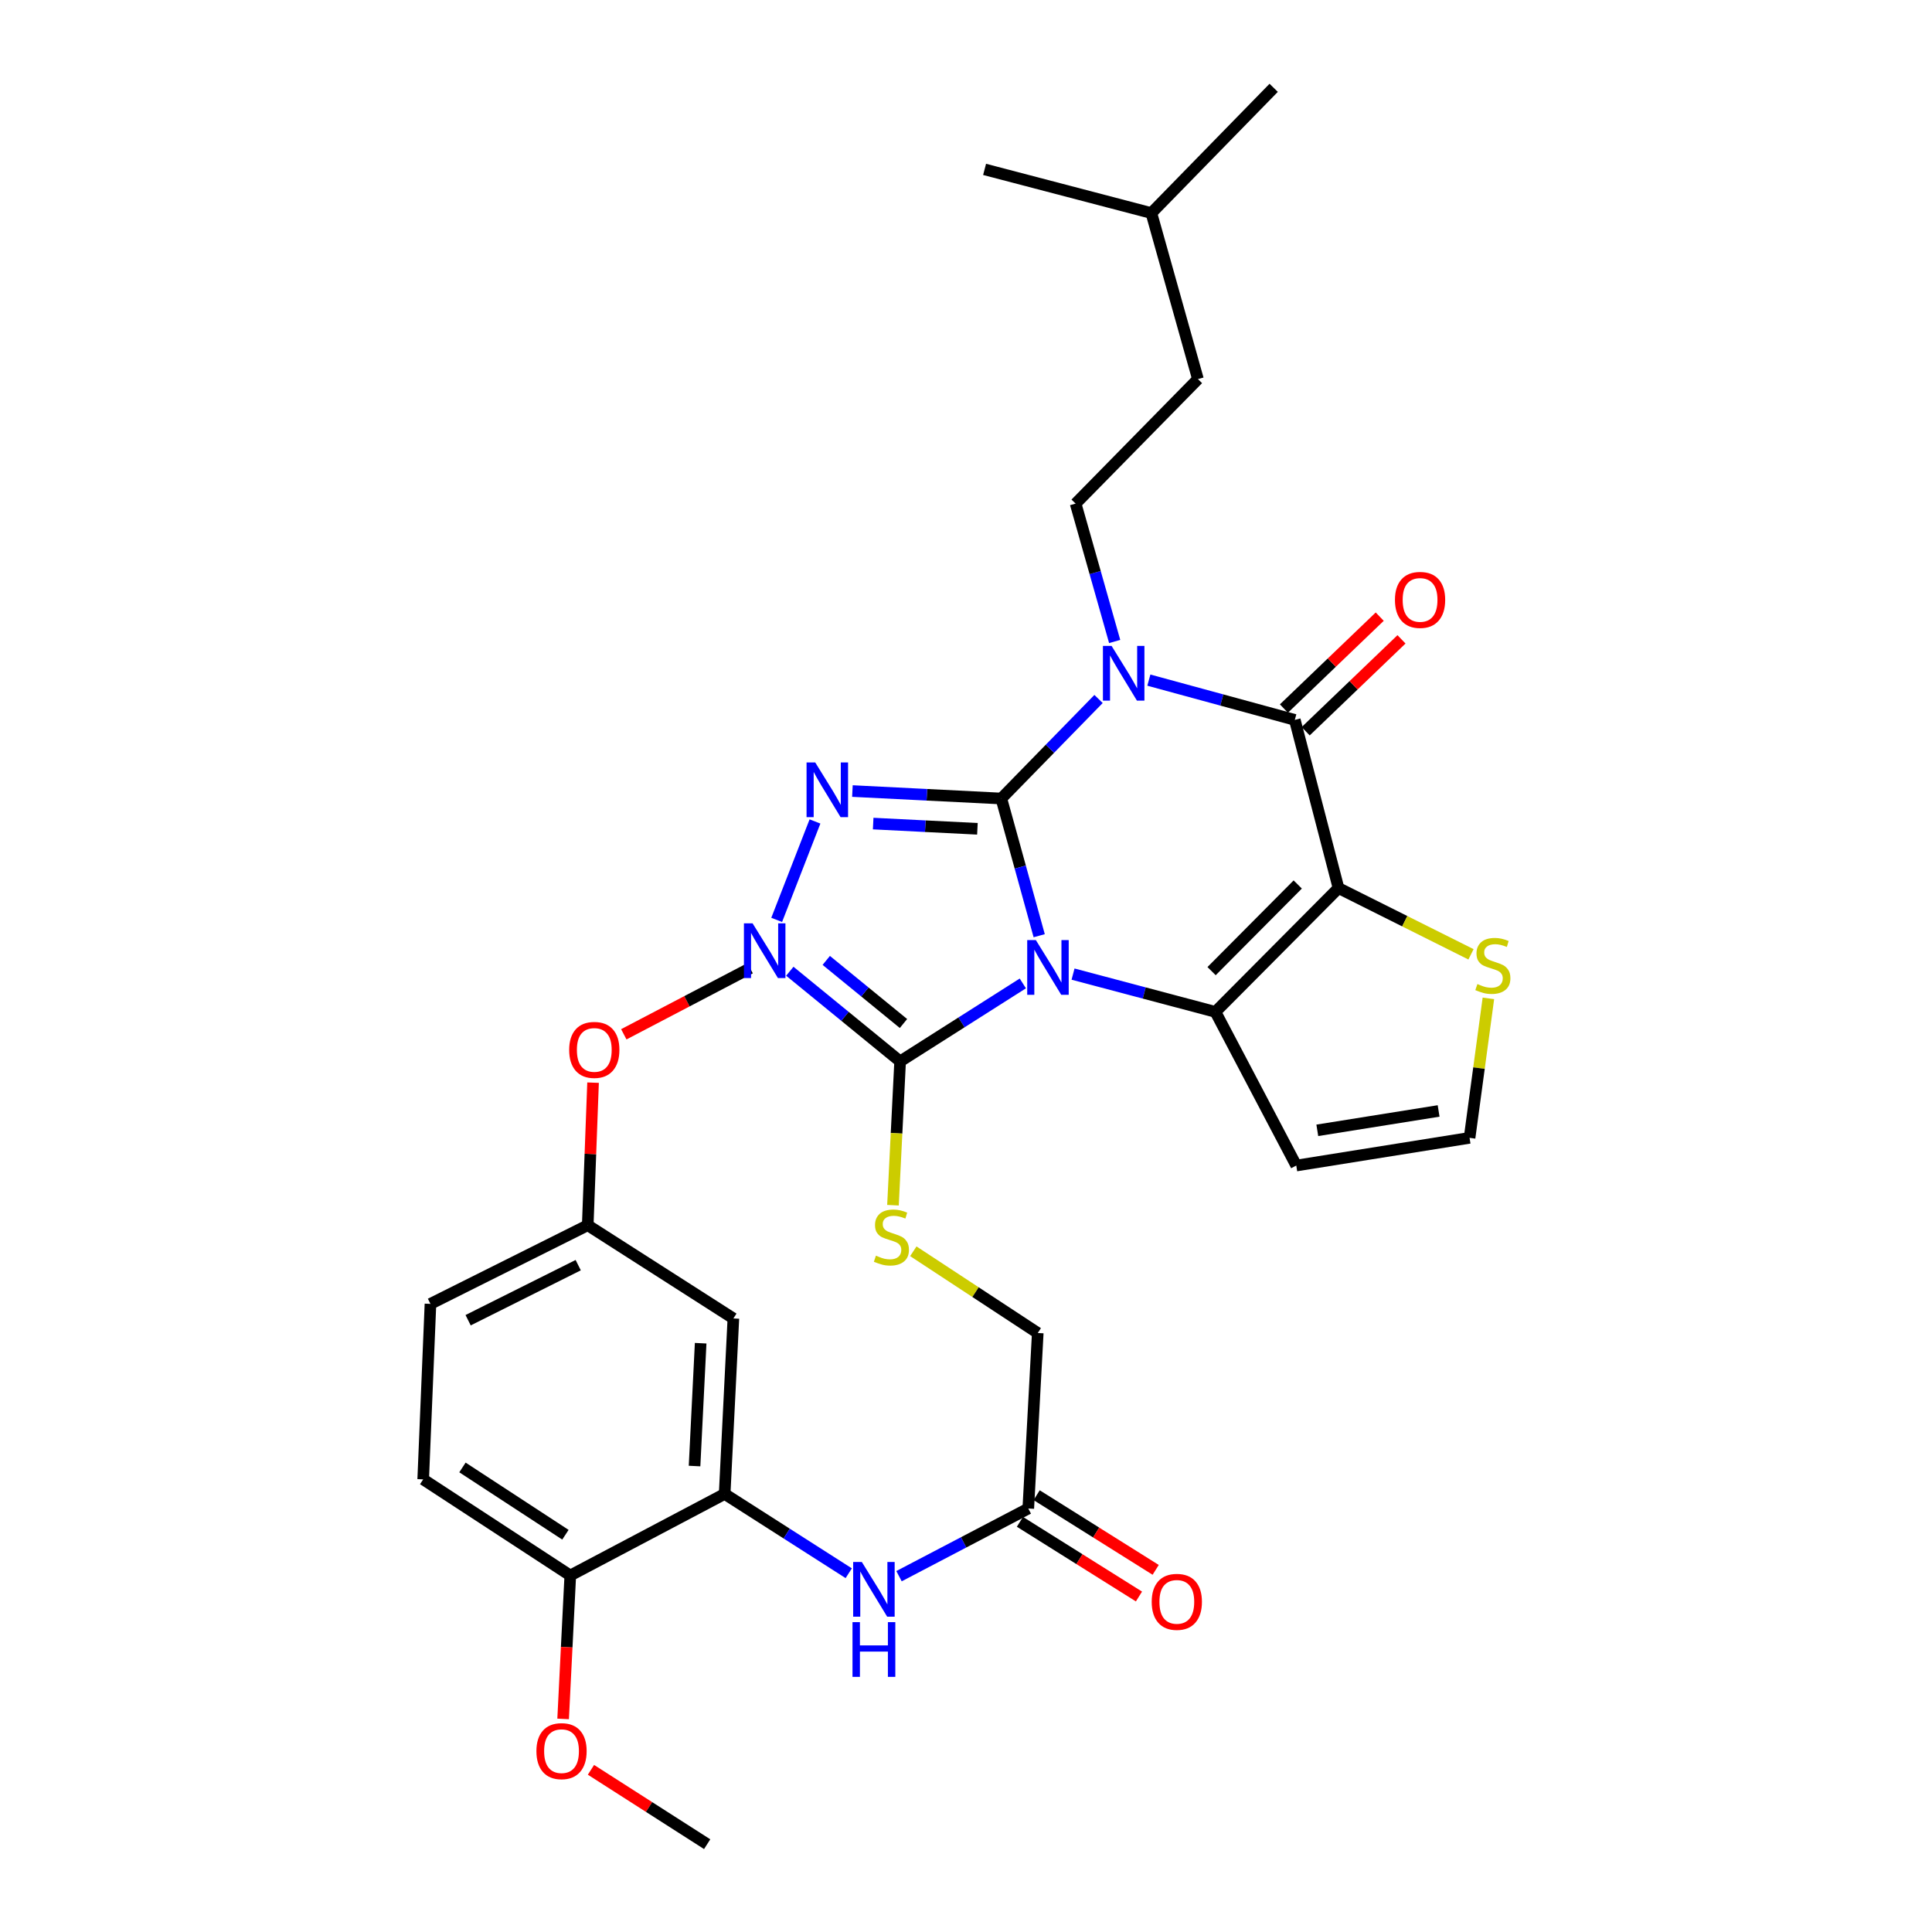 <?xml version='1.0' encoding='iso-8859-1'?>
<svg version='1.1' baseProfile='full'
              xmlns='http://www.w3.org/2000/svg'
                      xmlns:rdkit='http://www.rdkit.org/xml'
                      xmlns:xlink='http://www.w3.org/1999/xlink'
                  xml:space='preserve'
width='1000px' height='1000px' viewBox='0 0 1000 1000'>
<!-- END OF HEADER -->
<rect style='opacity:1.0;fill:#FFFFFF;stroke:none' width='1000' height='1000' x='0' y='0'> </rect>
<path class='bond-0' d='M 518.284,413.313 L 528.086,448.818' style='fill:none;fill-rule:evenodd;stroke:#000000;stroke-width:6px;stroke-linecap:butt;stroke-linejoin:miter;stroke-opacity:1' />
<path class='bond-0' d='M 528.086,448.818 L 537.887,484.323' style='fill:none;fill-rule:evenodd;stroke:#0000FF;stroke-width:6px;stroke-linecap:butt;stroke-linejoin:miter;stroke-opacity:1' />
<path class='bond-1' d='M 518.284,413.313 L 543.444,387.552' style='fill:none;fill-rule:evenodd;stroke:#000000;stroke-width:6px;stroke-linecap:butt;stroke-linejoin:miter;stroke-opacity:1' />
<path class='bond-1' d='M 543.444,387.552 L 568.605,361.792' style='fill:none;fill-rule:evenodd;stroke:#0000FF;stroke-width:6px;stroke-linecap:butt;stroke-linejoin:miter;stroke-opacity:1' />
<path class='bond-5' d='M 518.284,413.313 L 479.746,411.378' style='fill:none;fill-rule:evenodd;stroke:#000000;stroke-width:6px;stroke-linecap:butt;stroke-linejoin:miter;stroke-opacity:1' />
<path class='bond-5' d='M 479.746,411.378 L 441.209,409.443' style='fill:none;fill-rule:evenodd;stroke:#0000FF;stroke-width:6px;stroke-linecap:butt;stroke-linejoin:miter;stroke-opacity:1' />
<path class='bond-5' d='M 505.906,428.991 L 478.93,427.637' style='fill:none;fill-rule:evenodd;stroke:#000000;stroke-width:6px;stroke-linecap:butt;stroke-linejoin:miter;stroke-opacity:1' />
<path class='bond-5' d='M 478.93,427.637 L 451.954,426.282' style='fill:none;fill-rule:evenodd;stroke:#0000FF;stroke-width:6px;stroke-linecap:butt;stroke-linejoin:miter;stroke-opacity:1' />
<path class='bond-3' d='M 555.404,504.195 L 592.253,513.972' style='fill:none;fill-rule:evenodd;stroke:#0000FF;stroke-width:6px;stroke-linecap:butt;stroke-linejoin:miter;stroke-opacity:1' />
<path class='bond-3' d='M 592.253,513.972 L 629.101,523.75' style='fill:none;fill-rule:evenodd;stroke:#000000;stroke-width:6px;stroke-linecap:butt;stroke-linejoin:miter;stroke-opacity:1' />
<path class='bond-6' d='M 529.416,509.015 L 497.658,529.193' style='fill:none;fill-rule:evenodd;stroke:#0000FF;stroke-width:6px;stroke-linecap:butt;stroke-linejoin:miter;stroke-opacity:1' />
<path class='bond-6' d='M 497.658,529.193 L 465.901,549.372' style='fill:none;fill-rule:evenodd;stroke:#000000;stroke-width:6px;stroke-linecap:butt;stroke-linejoin:miter;stroke-opacity:1' />
<path class='bond-4' d='M 594.646,352.028 L 632.417,362.321' style='fill:none;fill-rule:evenodd;stroke:#0000FF;stroke-width:6px;stroke-linecap:butt;stroke-linejoin:miter;stroke-opacity:1' />
<path class='bond-4' d='M 632.417,362.321 L 670.188,372.614' style='fill:none;fill-rule:evenodd;stroke:#000000;stroke-width:6px;stroke-linecap:butt;stroke-linejoin:miter;stroke-opacity:1' />
<path class='bond-10' d='M 576.953,332.034 L 566.846,296.351' style='fill:none;fill-rule:evenodd;stroke:#0000FF;stroke-width:6px;stroke-linecap:butt;stroke-linejoin:miter;stroke-opacity:1' />
<path class='bond-10' d='M 566.846,296.351 L 556.739,260.667' style='fill:none;fill-rule:evenodd;stroke:#000000;stroke-width:6px;stroke-linecap:butt;stroke-linejoin:miter;stroke-opacity:1' />
<path class='bond-2' d='M 692.807,459.673 L 670.188,372.614' style='fill:none;fill-rule:evenodd;stroke:#000000;stroke-width:6px;stroke-linecap:butt;stroke-linejoin:miter;stroke-opacity:1' />
<path class='bond-8' d='M 692.807,459.673 L 727.098,476.818' style='fill:none;fill-rule:evenodd;stroke:#000000;stroke-width:6px;stroke-linecap:butt;stroke-linejoin:miter;stroke-opacity:1' />
<path class='bond-8' d='M 727.098,476.818 L 761.389,493.964' style='fill:none;fill-rule:evenodd;stroke:#CCCC00;stroke-width:6px;stroke-linecap:butt;stroke-linejoin:miter;stroke-opacity:1' />
<path class='bond-33' d='M 692.807,459.673 L 629.101,523.75' style='fill:none;fill-rule:evenodd;stroke:#000000;stroke-width:6px;stroke-linecap:butt;stroke-linejoin:miter;stroke-opacity:1' />
<path class='bond-33' d='M 671.707,457.806 L 627.112,502.66' style='fill:none;fill-rule:evenodd;stroke:#000000;stroke-width:6px;stroke-linecap:butt;stroke-linejoin:miter;stroke-opacity:1' />
<path class='bond-11' d='M 629.101,523.75 L 670.948,603.283' style='fill:none;fill-rule:evenodd;stroke:#000000;stroke-width:6px;stroke-linecap:butt;stroke-linejoin:miter;stroke-opacity:1' />
<path class='bond-17' d='M 675.822,378.489 L 700.618,354.707' style='fill:none;fill-rule:evenodd;stroke:#000000;stroke-width:6px;stroke-linecap:butt;stroke-linejoin:miter;stroke-opacity:1' />
<path class='bond-17' d='M 700.618,354.707 L 725.413,330.925' style='fill:none;fill-rule:evenodd;stroke:#FF0000;stroke-width:6px;stroke-linecap:butt;stroke-linejoin:miter;stroke-opacity:1' />
<path class='bond-17' d='M 664.554,366.74 L 689.349,342.958' style='fill:none;fill-rule:evenodd;stroke:#000000;stroke-width:6px;stroke-linecap:butt;stroke-linejoin:miter;stroke-opacity:1' />
<path class='bond-17' d='M 689.349,342.958 L 714.145,319.176' style='fill:none;fill-rule:evenodd;stroke:#FF0000;stroke-width:6px;stroke-linecap:butt;stroke-linejoin:miter;stroke-opacity:1' />
<path class='bond-7' d='M 421.834,425.185 L 402.009,476.132' style='fill:none;fill-rule:evenodd;stroke:#0000FF;stroke-width:6px;stroke-linecap:butt;stroke-linejoin:miter;stroke-opacity:1' />
<path class='bond-13' d='M 465.901,549.372 L 464.051,586.594' style='fill:none;fill-rule:evenodd;stroke:#000000;stroke-width:6px;stroke-linecap:butt;stroke-linejoin:miter;stroke-opacity:1' />
<path class='bond-13' d='M 464.051,586.594 L 462.202,623.816' style='fill:none;fill-rule:evenodd;stroke:#CCCC00;stroke-width:6px;stroke-linecap:butt;stroke-linejoin:miter;stroke-opacity:1' />
<path class='bond-32' d='M 465.901,549.372 L 437.352,526.042' style='fill:none;fill-rule:evenodd;stroke:#000000;stroke-width:6px;stroke-linecap:butt;stroke-linejoin:miter;stroke-opacity:1' />
<path class='bond-32' d='M 437.352,526.042 L 408.803,502.713' style='fill:none;fill-rule:evenodd;stroke:#0000FF;stroke-width:6px;stroke-linecap:butt;stroke-linejoin:miter;stroke-opacity:1' />
<path class='bond-32' d='M 467.637,529.767 L 447.653,513.436' style='fill:none;fill-rule:evenodd;stroke:#000000;stroke-width:6px;stroke-linecap:butt;stroke-linejoin:miter;stroke-opacity:1' />
<path class='bond-32' d='M 447.653,513.436 L 427.669,497.106' style='fill:none;fill-rule:evenodd;stroke:#0000FF;stroke-width:6px;stroke-linecap:butt;stroke-linejoin:miter;stroke-opacity:1' />
<path class='bond-34' d='M 770.39,516.754 L 765.518,552.851' style='fill:none;fill-rule:evenodd;stroke:#CCCC00;stroke-width:6px;stroke-linecap:butt;stroke-linejoin:miter;stroke-opacity:1' />
<path class='bond-34' d='M 765.518,552.851 L 760.647,588.948' style='fill:none;fill-rule:evenodd;stroke:#000000;stroke-width:6px;stroke-linecap:butt;stroke-linejoin:miter;stroke-opacity:1' />
<path class='bond-9' d='M 375.08,773.257 L 407.191,793.779' style='fill:none;fill-rule:evenodd;stroke:#000000;stroke-width:6px;stroke-linecap:butt;stroke-linejoin:miter;stroke-opacity:1' />
<path class='bond-9' d='M 407.191,793.779 L 439.303,814.3' style='fill:none;fill-rule:evenodd;stroke:#0000FF;stroke-width:6px;stroke-linecap:butt;stroke-linejoin:miter;stroke-opacity:1' />
<path class='bond-16' d='M 375.08,773.257 L 379.593,682.428' style='fill:none;fill-rule:evenodd;stroke:#000000;stroke-width:6px;stroke-linecap:butt;stroke-linejoin:miter;stroke-opacity:1' />
<path class='bond-16' d='M 359.498,758.825 L 362.657,695.244' style='fill:none;fill-rule:evenodd;stroke:#000000;stroke-width:6px;stroke-linecap:butt;stroke-linejoin:miter;stroke-opacity:1' />
<path class='bond-18' d='M 375.08,773.257 L 295.176,815.466' style='fill:none;fill-rule:evenodd;stroke:#000000;stroke-width:6px;stroke-linecap:butt;stroke-linejoin:miter;stroke-opacity:1' />
<path class='bond-23' d='M 556.739,260.667 L 620.048,196.219' style='fill:none;fill-rule:evenodd;stroke:#000000;stroke-width:6px;stroke-linecap:butt;stroke-linejoin:miter;stroke-opacity:1' />
<path class='bond-15' d='M 670.948,603.283 L 760.647,588.948' style='fill:none;fill-rule:evenodd;stroke:#000000;stroke-width:6px;stroke-linecap:butt;stroke-linejoin:miter;stroke-opacity:1' />
<path class='bond-15' d='M 681.834,585.058 L 744.623,575.023' style='fill:none;fill-rule:evenodd;stroke:#000000;stroke-width:6px;stroke-linecap:butt;stroke-linejoin:miter;stroke-opacity:1' />
<path class='bond-12' d='M 465.329,815.826 L 498.784,798.313' style='fill:none;fill-rule:evenodd;stroke:#0000FF;stroke-width:6px;stroke-linecap:butt;stroke-linejoin:miter;stroke-opacity:1' />
<path class='bond-12' d='M 498.784,798.313 L 532.239,780.8' style='fill:none;fill-rule:evenodd;stroke:#000000;stroke-width:6px;stroke-linecap:butt;stroke-linejoin:miter;stroke-opacity:1' />
<path class='bond-20' d='M 472.733,647.661 L 504.937,668.811' style='fill:none;fill-rule:evenodd;stroke:#CCCC00;stroke-width:6px;stroke-linecap:butt;stroke-linejoin:miter;stroke-opacity:1' />
<path class='bond-20' d='M 504.937,668.811 L 537.141,689.961' style='fill:none;fill-rule:evenodd;stroke:#000000;stroke-width:6px;stroke-linecap:butt;stroke-linejoin:miter;stroke-opacity:1' />
<path class='bond-14' d='M 532.239,780.8 L 537.141,689.961' style='fill:none;fill-rule:evenodd;stroke:#000000;stroke-width:6px;stroke-linecap:butt;stroke-linejoin:miter;stroke-opacity:1' />
<path class='bond-19' d='M 527.913,787.695 L 558.721,807.022' style='fill:none;fill-rule:evenodd;stroke:#000000;stroke-width:6px;stroke-linecap:butt;stroke-linejoin:miter;stroke-opacity:1' />
<path class='bond-19' d='M 558.721,807.022 L 589.528,826.348' style='fill:none;fill-rule:evenodd;stroke:#FF0000;stroke-width:6px;stroke-linecap:butt;stroke-linejoin:miter;stroke-opacity:1' />
<path class='bond-19' d='M 536.564,773.905 L 567.372,793.231' style='fill:none;fill-rule:evenodd;stroke:#000000;stroke-width:6px;stroke-linecap:butt;stroke-linejoin:miter;stroke-opacity:1' />
<path class='bond-19' d='M 567.372,793.231 L 598.179,812.558' style='fill:none;fill-rule:evenodd;stroke:#FF0000;stroke-width:6px;stroke-linecap:butt;stroke-linejoin:miter;stroke-opacity:1' />
<path class='bond-22' d='M 379.593,682.428 L 304.211,634.178' style='fill:none;fill-rule:evenodd;stroke:#000000;stroke-width:6px;stroke-linecap:butt;stroke-linejoin:miter;stroke-opacity:1' />
<path class='bond-21' d='M 295.176,815.466 L 219.043,765.715' style='fill:none;fill-rule:evenodd;stroke:#000000;stroke-width:6px;stroke-linecap:butt;stroke-linejoin:miter;stroke-opacity:1' />
<path class='bond-21' d='M 292.661,794.376 L 239.368,759.55' style='fill:none;fill-rule:evenodd;stroke:#000000;stroke-width:6px;stroke-linecap:butt;stroke-linejoin:miter;stroke-opacity:1' />
<path class='bond-25' d='M 295.176,815.466 L 293.324,852.588' style='fill:none;fill-rule:evenodd;stroke:#000000;stroke-width:6px;stroke-linecap:butt;stroke-linejoin:miter;stroke-opacity:1' />
<path class='bond-25' d='M 293.324,852.588 L 291.473,889.711' style='fill:none;fill-rule:evenodd;stroke:#FF0000;stroke-width:6px;stroke-linecap:butt;stroke-linejoin:miter;stroke-opacity:1' />
<path class='bond-24' d='M 219.043,765.715 L 222.805,674.885' style='fill:none;fill-rule:evenodd;stroke:#000000;stroke-width:6px;stroke-linecap:butt;stroke-linejoin:miter;stroke-opacity:1' />
<path class='bond-26' d='M 304.211,634.178 L 305.589,597.279' style='fill:none;fill-rule:evenodd;stroke:#000000;stroke-width:6px;stroke-linecap:butt;stroke-linejoin:miter;stroke-opacity:1' />
<path class='bond-26' d='M 305.589,597.279 L 306.967,560.381' style='fill:none;fill-rule:evenodd;stroke:#FF0000;stroke-width:6px;stroke-linecap:butt;stroke-linejoin:miter;stroke-opacity:1' />
<path class='bond-35' d='M 304.211,634.178 L 222.805,674.885' style='fill:none;fill-rule:evenodd;stroke:#000000;stroke-width:6px;stroke-linecap:butt;stroke-linejoin:miter;stroke-opacity:1' />
<path class='bond-35' d='M 299.281,654.844 L 242.297,683.339' style='fill:none;fill-rule:evenodd;stroke:#000000;stroke-width:6px;stroke-linecap:butt;stroke-linejoin:miter;stroke-opacity:1' />
<path class='bond-27' d='M 620.048,196.219 L 595.945,110.282' style='fill:none;fill-rule:evenodd;stroke:#000000;stroke-width:6px;stroke-linecap:butt;stroke-linejoin:miter;stroke-opacity:1' />
<path class='bond-28' d='M 305.882,916.056 L 335.955,935.301' style='fill:none;fill-rule:evenodd;stroke:#FF0000;stroke-width:6px;stroke-linecap:butt;stroke-linejoin:miter;stroke-opacity:1' />
<path class='bond-28' d='M 335.955,935.301 L 366.027,954.545' style='fill:none;fill-rule:evenodd;stroke:#000000;stroke-width:6px;stroke-linecap:butt;stroke-linejoin:miter;stroke-opacity:1' />
<path class='bond-29' d='M 322.878,535.354 L 355.568,518.247' style='fill:none;fill-rule:evenodd;stroke:#FF0000;stroke-width:6px;stroke-linecap:butt;stroke-linejoin:miter;stroke-opacity:1' />
<path class='bond-29' d='M 355.568,518.247 L 388.257,501.14' style='fill:none;fill-rule:evenodd;stroke:#000000;stroke-width:6px;stroke-linecap:butt;stroke-linejoin:miter;stroke-opacity:1' />
<path class='bond-30' d='M 595.945,110.282 L 659.254,45.455' style='fill:none;fill-rule:evenodd;stroke:#000000;stroke-width:6px;stroke-linecap:butt;stroke-linejoin:miter;stroke-opacity:1' />
<path class='bond-31' d='M 595.945,110.282 L 509.62,87.672' style='fill:none;fill-rule:evenodd;stroke:#000000;stroke-width:6px;stroke-linecap:butt;stroke-linejoin:miter;stroke-opacity:1' />
<path  class='atom-1' d='M 536.163 486.591
L 545.443 501.591
Q 546.363 503.071, 547.843 505.751
Q 549.323 508.431, 549.403 508.591
L 549.403 486.591
L 553.163 486.591
L 553.163 514.911
L 549.283 514.911
L 539.323 498.511
Q 538.163 496.591, 536.923 494.391
Q 535.723 492.191, 535.363 491.511
L 535.363 514.911
L 531.683 514.911
L 531.683 486.591
L 536.163 486.591
' fill='#0000FF'/>
<path  class='atom-2' d='M 575.35 334.316
L 584.63 349.316
Q 585.55 350.796, 587.03 353.476
Q 588.51 356.156, 588.59 356.316
L 588.59 334.316
L 592.35 334.316
L 592.35 362.636
L 588.47 362.636
L 578.51 346.236
Q 577.35 344.316, 576.11 342.116
Q 574.91 339.916, 574.55 339.236
L 574.55 362.636
L 570.87 362.636
L 570.87 334.316
L 575.35 334.316
' fill='#0000FF'/>
<path  class='atom-6' d='M 421.954 394.631
L 431.234 409.631
Q 432.154 411.111, 433.634 413.791
Q 435.114 416.471, 435.194 416.631
L 435.194 394.631
L 438.954 394.631
L 438.954 422.951
L 435.074 422.951
L 425.114 406.551
Q 423.954 404.631, 422.714 402.431
Q 421.514 400.231, 421.154 399.551
L 421.154 422.951
L 417.474 422.951
L 417.474 394.631
L 421.954 394.631
' fill='#0000FF'/>
<path  class='atom-8' d='M 389.54 477.926
L 398.82 492.926
Q 399.74 494.406, 401.22 497.086
Q 402.7 499.766, 402.78 499.926
L 402.78 477.926
L 406.54 477.926
L 406.54 506.246
L 402.66 506.246
L 392.7 489.846
Q 391.54 487.926, 390.3 485.726
Q 389.1 483.526, 388.74 482.846
L 388.74 506.246
L 385.06 506.246
L 385.06 477.926
L 389.54 477.926
' fill='#0000FF'/>
<path  class='atom-9' d='M 764.702 509.34
Q 765.022 509.46, 766.342 510.02
Q 767.662 510.58, 769.102 510.94
Q 770.582 511.26, 772.022 511.26
Q 774.702 511.26, 776.262 509.98
Q 777.822 508.66, 777.822 506.38
Q 777.822 504.82, 777.022 503.86
Q 776.262 502.9, 775.062 502.38
Q 773.862 501.86, 771.862 501.26
Q 769.342 500.5, 767.822 499.78
Q 766.342 499.06, 765.262 497.54
Q 764.222 496.02, 764.222 493.46
Q 764.222 489.9, 766.622 487.7
Q 769.062 485.5, 773.862 485.5
Q 777.142 485.5, 780.862 487.06
L 779.942 490.14
Q 776.542 488.74, 773.982 488.74
Q 771.222 488.74, 769.702 489.9
Q 768.182 491.02, 768.222 492.98
Q 768.222 494.5, 768.982 495.42
Q 769.782 496.34, 770.902 496.86
Q 772.062 497.38, 773.982 497.98
Q 776.542 498.78, 778.062 499.58
Q 779.582 500.38, 780.662 502.02
Q 781.782 503.62, 781.782 506.38
Q 781.782 510.3, 779.142 512.42
Q 776.542 514.5, 772.182 514.5
Q 769.662 514.5, 767.742 513.94
Q 765.862 513.42, 763.622 512.5
L 764.702 509.34
' fill='#CCCC00'/>
<path  class='atom-13' d='M 446.075 808.469
L 455.355 823.469
Q 456.275 824.949, 457.755 827.629
Q 459.235 830.309, 459.315 830.469
L 459.315 808.469
L 463.075 808.469
L 463.075 836.789
L 459.195 836.789
L 449.235 820.389
Q 448.075 818.469, 446.835 816.269
Q 445.635 814.069, 445.275 813.389
L 445.275 836.789
L 441.595 836.789
L 441.595 808.469
L 446.075 808.469
' fill='#0000FF'/>
<path  class='atom-13' d='M 441.255 839.621
L 445.095 839.621
L 445.095 851.661
L 459.575 851.661
L 459.575 839.621
L 463.415 839.621
L 463.415 867.941
L 459.575 867.941
L 459.575 854.861
L 445.095 854.861
L 445.095 867.941
L 441.255 867.941
L 441.255 839.621
' fill='#0000FF'/>
<path  class='atom-14' d='M 453.388 649.93
Q 453.708 650.05, 455.028 650.61
Q 456.348 651.17, 457.788 651.53
Q 459.268 651.85, 460.708 651.85
Q 463.388 651.85, 464.948 650.57
Q 466.508 649.25, 466.508 646.97
Q 466.508 645.41, 465.708 644.45
Q 464.948 643.49, 463.748 642.97
Q 462.548 642.45, 460.548 641.85
Q 458.028 641.09, 456.508 640.37
Q 455.028 639.65, 453.948 638.13
Q 452.908 636.61, 452.908 634.05
Q 452.908 630.49, 455.308 628.29
Q 457.748 626.09, 462.548 626.09
Q 465.828 626.09, 469.548 627.65
L 468.628 630.73
Q 465.228 629.33, 462.668 629.33
Q 459.908 629.33, 458.388 630.49
Q 456.868 631.61, 456.908 633.57
Q 456.908 635.09, 457.668 636.01
Q 458.468 636.93, 459.588 637.45
Q 460.748 637.97, 462.668 638.57
Q 465.228 639.37, 466.748 640.17
Q 468.268 640.97, 469.348 642.61
Q 470.468 644.21, 470.468 646.97
Q 470.468 650.89, 467.828 653.01
Q 465.228 655.09, 460.868 655.09
Q 458.348 655.09, 456.428 654.53
Q 454.548 654.01, 452.308 653.09
L 453.388 649.93
' fill='#CCCC00'/>
<path  class='atom-18' d='M 722.025 310.507
Q 722.025 303.707, 725.385 299.907
Q 728.745 296.107, 735.025 296.107
Q 741.305 296.107, 744.665 299.907
Q 748.025 303.707, 748.025 310.507
Q 748.025 317.387, 744.625 321.307
Q 741.225 325.187, 735.025 325.187
Q 728.785 325.187, 725.385 321.307
Q 722.025 317.427, 722.025 310.507
M 735.025 321.987
Q 739.345 321.987, 741.665 319.107
Q 744.025 316.187, 744.025 310.507
Q 744.025 304.947, 741.665 302.147
Q 739.345 299.307, 735.025 299.307
Q 730.705 299.307, 728.345 302.107
Q 726.025 304.907, 726.025 310.507
Q 726.025 316.227, 728.345 319.107
Q 730.705 321.987, 735.025 321.987
' fill='#FF0000'/>
<path  class='atom-20' d='M 596.122 829.112
Q 596.122 822.312, 599.482 818.512
Q 602.842 814.712, 609.122 814.712
Q 615.402 814.712, 618.762 818.512
Q 622.122 822.312, 622.122 829.112
Q 622.122 835.992, 618.722 839.912
Q 615.322 843.792, 609.122 843.792
Q 602.882 843.792, 599.482 839.912
Q 596.122 836.032, 596.122 829.112
M 609.122 840.592
Q 613.442 840.592, 615.762 837.712
Q 618.122 834.792, 618.122 829.112
Q 618.122 823.552, 615.762 820.752
Q 613.442 817.912, 609.122 817.912
Q 604.802 817.912, 602.442 820.712
Q 600.122 823.512, 600.122 829.112
Q 600.122 834.832, 602.442 837.712
Q 604.802 840.592, 609.122 840.592
' fill='#FF0000'/>
<path  class='atom-26' d='M 277.645 906.384
Q 277.645 899.584, 281.005 895.784
Q 284.365 891.984, 290.645 891.984
Q 296.925 891.984, 300.285 895.784
Q 303.645 899.584, 303.645 906.384
Q 303.645 913.264, 300.245 917.184
Q 296.845 921.064, 290.645 921.064
Q 284.405 921.064, 281.005 917.184
Q 277.645 913.304, 277.645 906.384
M 290.645 917.864
Q 294.965 917.864, 297.285 914.984
Q 299.645 912.064, 299.645 906.384
Q 299.645 900.824, 297.285 898.024
Q 294.965 895.184, 290.645 895.184
Q 286.325 895.184, 283.965 897.984
Q 281.645 900.784, 281.645 906.384
Q 281.645 912.104, 283.965 914.984
Q 286.325 917.864, 290.645 917.864
' fill='#FF0000'/>
<path  class='atom-27' d='M 294.603 543.428
Q 294.603 536.628, 297.963 532.828
Q 301.323 529.028, 307.603 529.028
Q 313.883 529.028, 317.243 532.828
Q 320.603 536.628, 320.603 543.428
Q 320.603 550.308, 317.203 554.228
Q 313.803 558.108, 307.603 558.108
Q 301.363 558.108, 297.963 554.228
Q 294.603 550.348, 294.603 543.428
M 307.603 554.908
Q 311.923 554.908, 314.243 552.028
Q 316.603 549.108, 316.603 543.428
Q 316.603 537.868, 314.243 535.068
Q 311.923 532.228, 307.603 532.228
Q 303.283 532.228, 300.923 535.028
Q 298.603 537.828, 298.603 543.428
Q 298.603 549.148, 300.923 552.028
Q 303.283 554.908, 307.603 554.908
' fill='#FF0000'/>
</svg>
